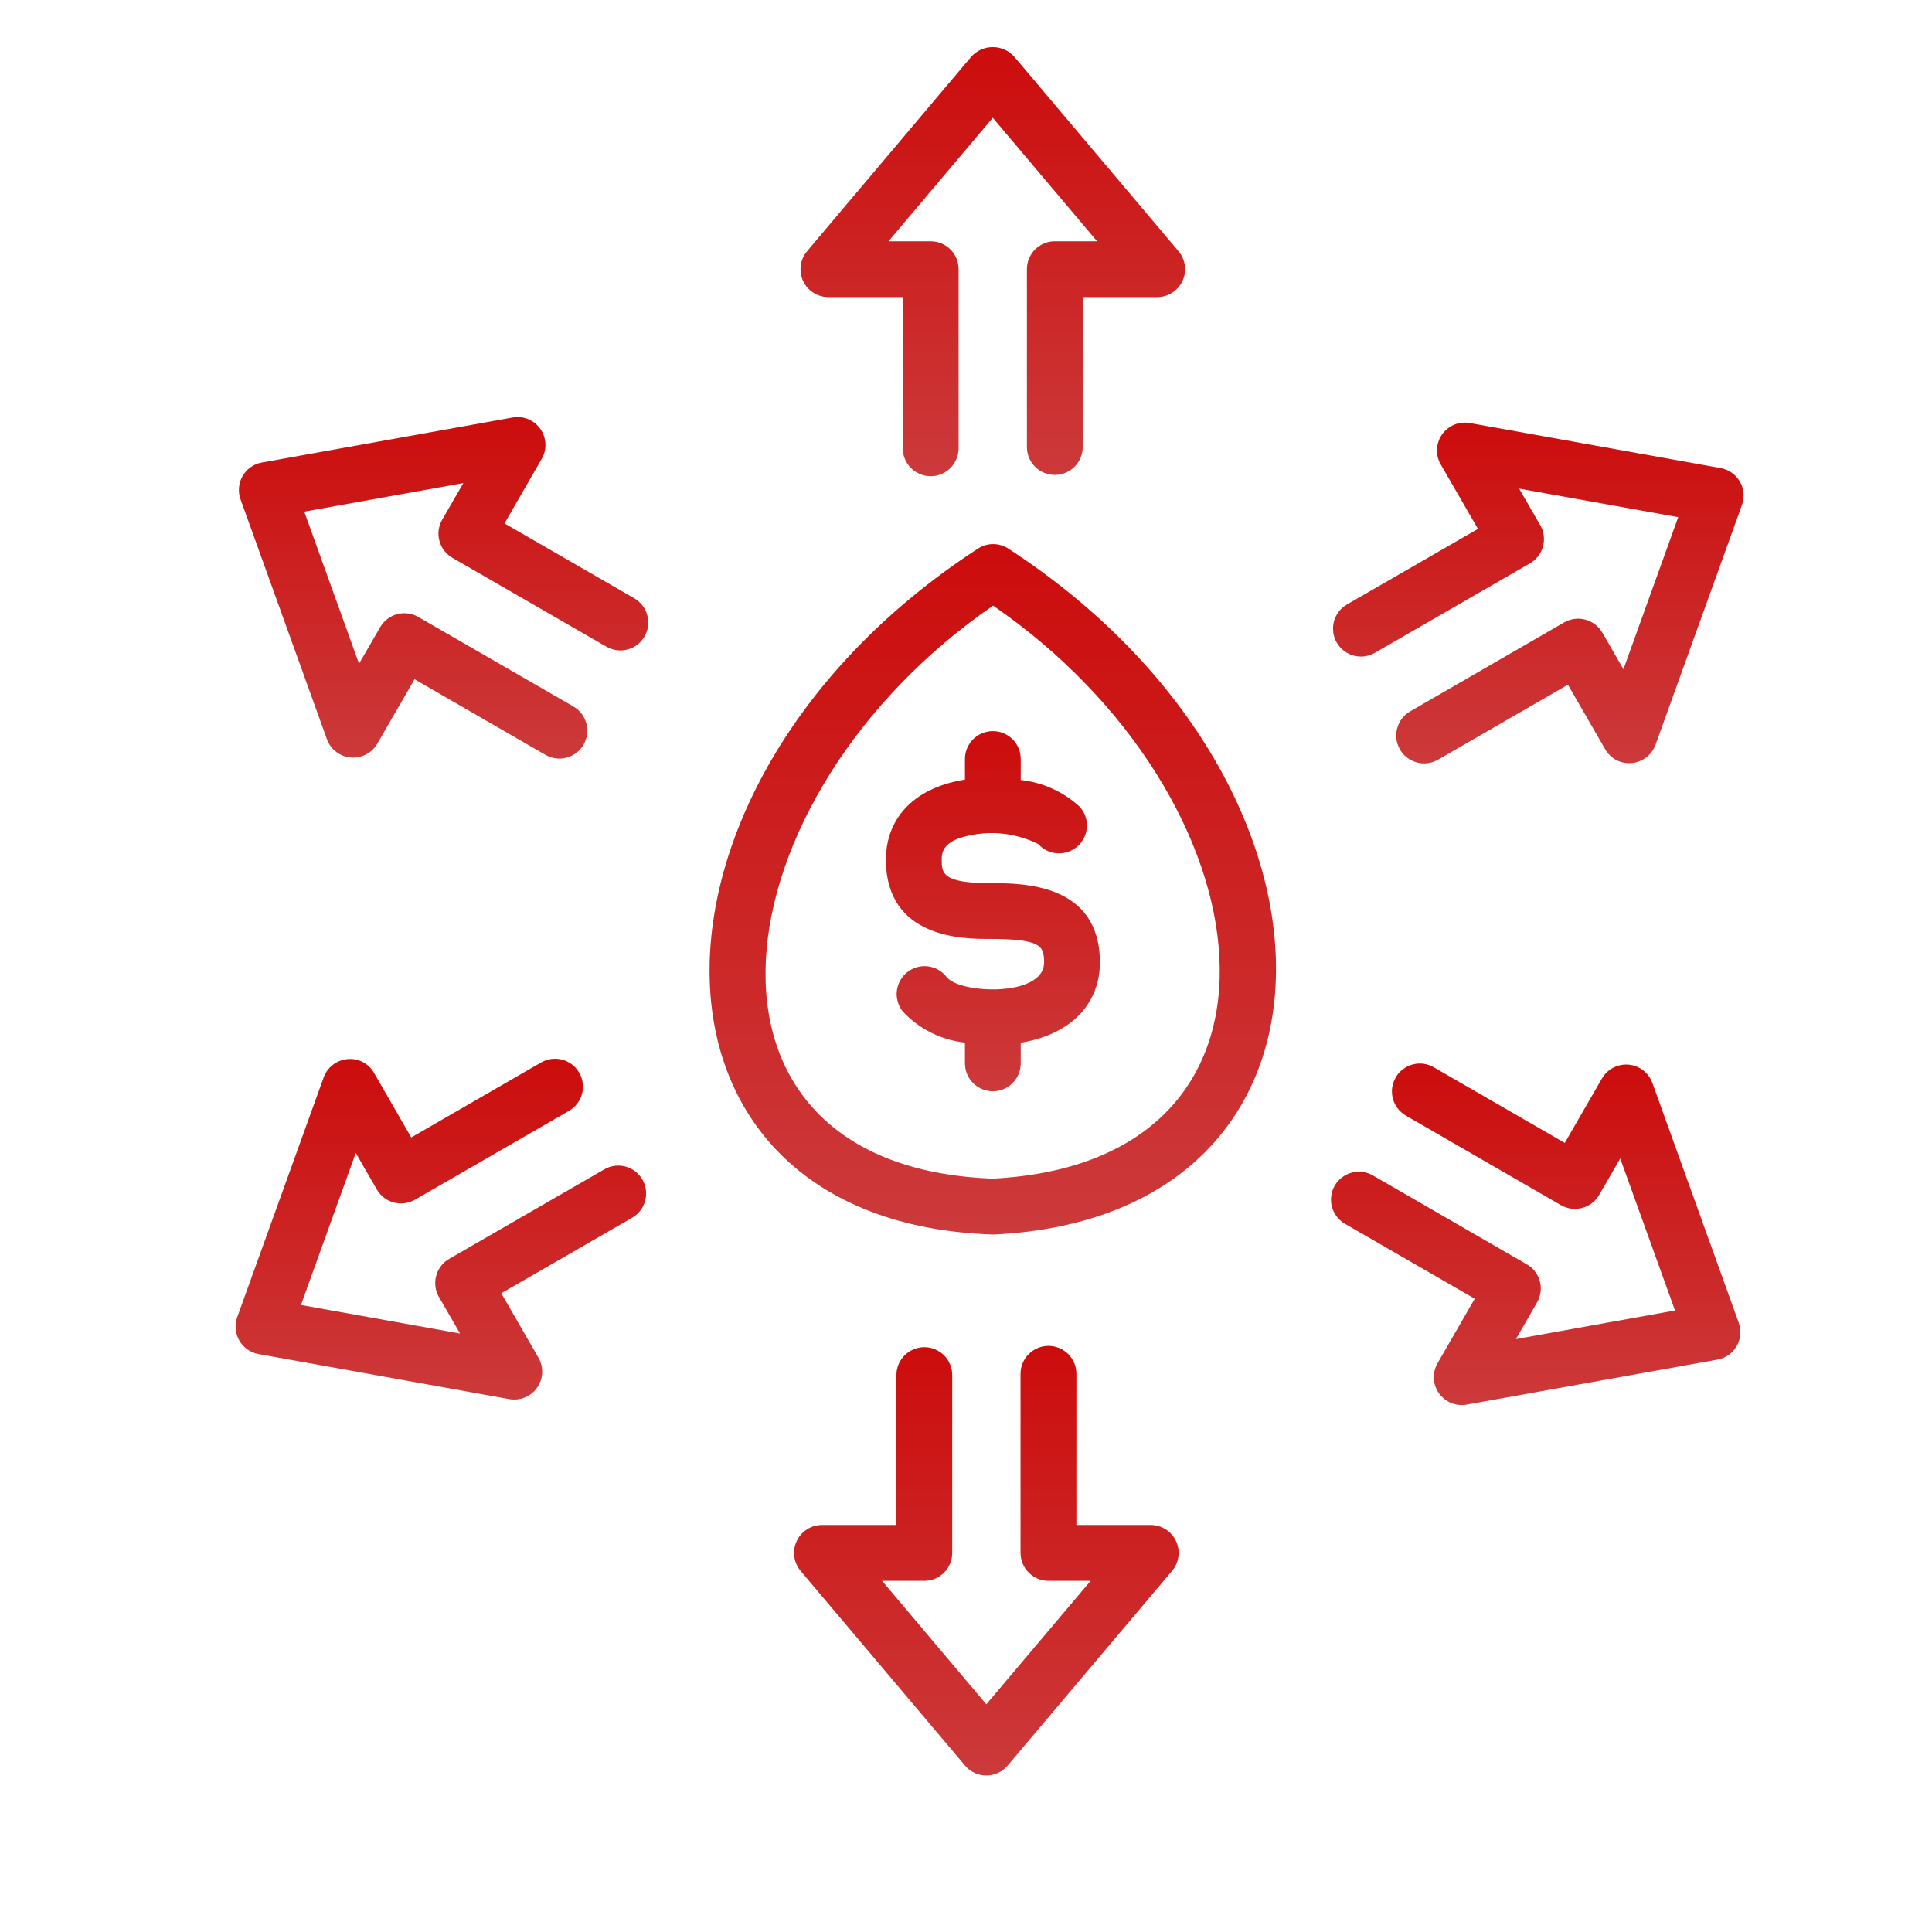 <svg width="41" height="41" viewBox="0 0 41 41" fill="none" xmlns="http://www.w3.org/2000/svg">
<g clip-path="url(#clip0_7215_14083)">
<path d="M21.398 11.643C21.302 11.58 21.19 11.547 21.075 11.547C20.961 11.547 20.849 11.58 20.753 11.643C13.129 16.602 13.093 25.925 21.055 26.197C21.062 26.197 21.069 26.197 21.075 26.197C21.085 26.197 21.095 26.197 21.104 26.197C29.054 25.805 28.987 16.578 21.398 11.643ZM21.071 25.013C14.123 24.757 15.17 16.92 21.075 12.851C26.997 16.931 27.964 24.655 21.071 25.013Z" fill="url(#paint0_linear_7215_14083)"/>
<path d="M21.398 11.643C21.302 11.58 21.19 11.547 21.075 11.547C20.961 11.547 20.849 11.58 20.753 11.643C13.129 16.602 13.093 25.925 21.055 26.197C21.062 26.197 21.069 26.197 21.075 26.197C21.085 26.197 21.095 26.197 21.104 26.197C29.054 25.805 28.987 16.578 21.398 11.643ZM21.071 25.013C14.123 24.757 15.17 16.92 21.075 12.851C26.997 16.931 27.964 24.655 21.071 25.013Z" fill="black" fill-opacity="0.2"/>
<path d="M20.32 17.799C20.598 17.704 20.893 17.664 21.187 17.683C21.481 17.703 21.768 17.78 22.032 17.91C22.137 18.028 22.283 18.099 22.44 18.108C22.596 18.117 22.75 18.064 22.868 17.959C22.985 17.855 23.056 17.708 23.065 17.552C23.074 17.395 23.021 17.241 22.916 17.124C22.57 16.804 22.13 16.604 21.661 16.553V16.107C21.661 15.95 21.599 15.8 21.488 15.689C21.377 15.578 21.227 15.516 21.07 15.516C20.913 15.516 20.762 15.578 20.651 15.689C20.54 15.8 20.478 15.95 20.478 16.107V16.545C19.333 16.725 18.801 17.426 18.801 18.239C18.801 19.925 20.457 19.925 21.001 19.925C22.11 19.925 22.157 20.08 22.157 20.428C22.157 21.163 20.37 21.095 20.09 20.735C20.042 20.673 19.983 20.621 19.916 20.583C19.848 20.544 19.774 20.519 19.697 20.509C19.62 20.499 19.541 20.504 19.466 20.524C19.391 20.545 19.321 20.58 19.26 20.627C19.198 20.674 19.146 20.733 19.108 20.801C19.069 20.868 19.044 20.943 19.034 21.02C19.024 21.097 19.029 21.175 19.05 21.25C19.07 21.325 19.105 21.395 19.152 21.457C19.498 21.833 19.97 22.07 20.478 22.125V22.566C20.478 22.723 20.54 22.873 20.651 22.984C20.762 23.095 20.913 23.158 21.07 23.158C21.227 23.158 21.377 23.095 21.488 22.984C21.599 22.873 21.661 22.723 21.661 22.566V22.128C22.81 21.939 23.341 21.227 23.341 20.428C23.341 18.742 21.701 18.742 21.001 18.742C19.984 18.742 19.984 18.52 19.984 18.239C19.984 18.084 20.025 17.923 20.32 17.799Z" fill="url(#paint1_linear_7215_14083)"/>
<path d="M20.32 17.799C20.598 17.704 20.893 17.664 21.187 17.683C21.481 17.703 21.768 17.78 22.032 17.91C22.137 18.028 22.283 18.099 22.44 18.108C22.596 18.117 22.75 18.064 22.868 17.959C22.985 17.855 23.056 17.708 23.065 17.552C23.074 17.395 23.021 17.241 22.916 17.124C22.57 16.804 22.13 16.604 21.661 16.553V16.107C21.661 15.95 21.599 15.8 21.488 15.689C21.377 15.578 21.227 15.516 21.07 15.516C20.913 15.516 20.762 15.578 20.651 15.689C20.54 15.8 20.478 15.95 20.478 16.107V16.545C19.333 16.725 18.801 17.426 18.801 18.239C18.801 19.925 20.457 19.925 21.001 19.925C22.11 19.925 22.157 20.08 22.157 20.428C22.157 21.163 20.37 21.095 20.09 20.735C20.042 20.673 19.983 20.621 19.916 20.583C19.848 20.544 19.774 20.519 19.697 20.509C19.62 20.499 19.541 20.504 19.466 20.524C19.391 20.545 19.321 20.58 19.26 20.627C19.198 20.674 19.146 20.733 19.108 20.801C19.069 20.868 19.044 20.943 19.034 21.02C19.024 21.097 19.029 21.175 19.05 21.25C19.07 21.325 19.105 21.395 19.152 21.457C19.498 21.833 19.97 22.07 20.478 22.125V22.566C20.478 22.723 20.54 22.873 20.651 22.984C20.762 23.095 20.913 23.158 21.07 23.158C21.227 23.158 21.377 23.095 21.488 22.984C21.599 22.873 21.661 22.723 21.661 22.566V22.128C22.81 21.939 23.341 21.227 23.341 20.428C23.341 18.742 21.701 18.742 21.001 18.742C19.984 18.742 19.984 18.52 19.984 18.239C19.984 18.084 20.025 17.923 20.32 17.799Z" fill="black" fill-opacity="0.2"/>
<path d="M17.58 6.304H19.158V9.513C19.158 9.67 19.221 9.821 19.332 9.932C19.443 10.043 19.593 10.105 19.75 10.105C19.907 10.105 20.058 10.043 20.169 9.932C20.279 9.821 20.342 9.67 20.342 9.513V5.713C20.342 5.635 20.327 5.558 20.297 5.486C20.267 5.414 20.224 5.349 20.169 5.294C20.114 5.239 20.048 5.196 19.977 5.166C19.905 5.136 19.828 5.121 19.75 5.121H18.854L21.068 2.498L23.283 5.121H22.385C22.307 5.121 22.23 5.136 22.158 5.166C22.086 5.196 22.021 5.239 21.966 5.294C21.911 5.349 21.868 5.414 21.838 5.486C21.808 5.558 21.793 5.635 21.793 5.713V9.486C21.793 9.643 21.855 9.794 21.966 9.905C22.077 10.016 22.228 10.078 22.385 10.078C22.542 10.078 22.692 10.016 22.803 9.905C22.914 9.794 22.976 9.643 22.976 9.486V6.304H24.557C24.67 6.304 24.78 6.272 24.875 6.211C24.97 6.151 25.046 6.064 25.094 5.962C25.141 5.859 25.159 5.746 25.143 5.634C25.128 5.522 25.082 5.417 25.009 5.331L21.52 1.199C21.463 1.137 21.393 1.086 21.315 1.052C21.237 1.018 21.153 1 21.068 1C20.983 1 20.899 1.018 20.821 1.052C20.743 1.086 20.674 1.137 20.616 1.199L17.128 5.331C17.055 5.417 17.009 5.522 16.994 5.634C16.979 5.746 16.996 5.859 17.043 5.962C17.091 6.064 17.166 6.151 17.262 6.211C17.357 6.272 17.467 6.304 17.58 6.304Z" fill="url(#paint2_linear_7215_14083)"/>
<path d="M17.58 6.304H19.158V9.513C19.158 9.67 19.221 9.821 19.332 9.932C19.443 10.043 19.593 10.105 19.75 10.105C19.907 10.105 20.058 10.043 20.169 9.932C20.279 9.821 20.342 9.67 20.342 9.513V5.713C20.342 5.635 20.327 5.558 20.297 5.486C20.267 5.414 20.224 5.349 20.169 5.294C20.114 5.239 20.048 5.196 19.977 5.166C19.905 5.136 19.828 5.121 19.75 5.121H18.854L21.068 2.498L23.283 5.121H22.385C22.307 5.121 22.23 5.136 22.158 5.166C22.086 5.196 22.021 5.239 21.966 5.294C21.911 5.349 21.868 5.414 21.838 5.486C21.808 5.558 21.793 5.635 21.793 5.713V9.486C21.793 9.643 21.855 9.794 21.966 9.905C22.077 10.016 22.228 10.078 22.385 10.078C22.542 10.078 22.692 10.016 22.803 9.905C22.914 9.794 22.976 9.643 22.976 9.486V6.304H24.557C24.67 6.304 24.78 6.272 24.875 6.211C24.97 6.151 25.046 6.064 25.094 5.962C25.141 5.859 25.159 5.746 25.143 5.634C25.128 5.522 25.082 5.417 25.009 5.331L21.52 1.199C21.463 1.137 21.393 1.086 21.315 1.052C21.237 1.018 21.153 1 21.068 1C20.983 1 20.899 1.018 20.821 1.052C20.743 1.086 20.674 1.137 20.616 1.199L17.128 5.331C17.055 5.417 17.009 5.522 16.994 5.634C16.979 5.746 16.996 5.859 17.043 5.962C17.091 6.064 17.166 6.151 17.262 6.211C17.357 6.272 17.467 6.304 17.58 6.304Z" fill="black" fill-opacity="0.2"/>
<path d="M13.461 12.698L10.706 11.108L11.495 9.739C11.552 9.642 11.579 9.53 11.574 9.417C11.569 9.304 11.532 9.195 11.467 9.103C11.402 9.011 11.312 8.939 11.208 8.896C11.104 8.853 10.989 8.841 10.878 8.861L5.557 9.816C5.473 9.831 5.392 9.864 5.322 9.914C5.251 9.963 5.193 10.027 5.149 10.102C5.106 10.177 5.08 10.26 5.073 10.345C5.065 10.431 5.076 10.518 5.106 10.599L6.938 15.686C6.976 15.792 7.044 15.885 7.133 15.954C7.223 16.023 7.33 16.065 7.442 16.075C7.554 16.085 7.667 16.062 7.767 16.01C7.868 15.958 7.951 15.879 8.007 15.781L8.797 14.414L11.576 16.019C11.712 16.097 11.873 16.118 12.025 16.078C12.177 16.037 12.306 15.938 12.384 15.802C12.463 15.666 12.484 15.504 12.443 15.353C12.403 15.201 12.304 15.072 12.168 14.993L8.876 13.093C8.809 13.054 8.735 13.029 8.658 13.019C8.58 13.009 8.502 13.014 8.427 13.034C8.352 13.054 8.282 13.089 8.22 13.136C8.158 13.184 8.107 13.243 8.068 13.31L7.619 14.086L6.456 10.857L9.834 10.251L9.385 11.028C9.346 11.096 9.321 11.17 9.31 11.247C9.3 11.324 9.305 11.403 9.326 11.478C9.346 11.553 9.38 11.623 9.428 11.685C9.475 11.746 9.534 11.798 9.601 11.837L12.869 13.723C13.005 13.802 13.166 13.823 13.318 13.782C13.47 13.742 13.599 13.643 13.677 13.507C13.756 13.371 13.777 13.209 13.736 13.057C13.696 12.906 13.597 12.777 13.461 12.698Z" fill="url(#paint3_linear_7215_14083)"/>
<path d="M13.461 12.698L10.706 11.108L11.495 9.739C11.552 9.642 11.579 9.53 11.574 9.417C11.569 9.304 11.532 9.195 11.467 9.103C11.402 9.011 11.312 8.939 11.208 8.896C11.104 8.853 10.989 8.841 10.878 8.861L5.557 9.816C5.473 9.831 5.392 9.864 5.322 9.914C5.251 9.963 5.193 10.027 5.149 10.102C5.106 10.177 5.08 10.26 5.073 10.345C5.065 10.431 5.076 10.518 5.106 10.599L6.938 15.686C6.976 15.792 7.044 15.885 7.133 15.954C7.223 16.023 7.33 16.065 7.442 16.075C7.554 16.085 7.667 16.062 7.767 16.01C7.868 15.958 7.951 15.879 8.007 15.781L8.797 14.414L11.576 16.019C11.712 16.097 11.873 16.118 12.025 16.078C12.177 16.037 12.306 15.938 12.384 15.802C12.463 15.666 12.484 15.504 12.443 15.353C12.403 15.201 12.304 15.072 12.168 14.993L8.876 13.093C8.809 13.054 8.735 13.029 8.658 13.019C8.58 13.009 8.502 13.014 8.427 13.034C8.352 13.054 8.282 13.089 8.22 13.136C8.158 13.184 8.107 13.243 8.068 13.31L7.619 14.086L6.456 10.857L9.834 10.251L9.385 11.028C9.346 11.096 9.321 11.17 9.31 11.247C9.3 11.324 9.305 11.403 9.326 11.478C9.346 11.553 9.38 11.623 9.428 11.685C9.475 11.746 9.534 11.798 9.601 11.837L12.869 13.723C13.005 13.802 13.166 13.823 13.318 13.782C13.47 13.742 13.599 13.643 13.677 13.507C13.756 13.371 13.777 13.209 13.736 13.057C13.696 12.906 13.597 12.777 13.461 12.698Z" fill="black" fill-opacity="0.2"/>
<path d="M12.824 24.816L9.532 26.716C9.396 26.794 9.297 26.923 9.257 27.075C9.216 27.227 9.237 27.388 9.316 27.524L9.764 28.3L6.386 27.694L7.55 24.466L7.998 25.243C8.037 25.311 8.089 25.369 8.15 25.417C8.212 25.464 8.282 25.499 8.357 25.519C8.509 25.558 8.67 25.537 8.806 25.46L12.075 23.573C12.211 23.494 12.31 23.365 12.351 23.214C12.391 23.062 12.37 22.901 12.291 22.765C12.213 22.629 12.084 22.53 11.932 22.489C11.781 22.448 11.619 22.47 11.483 22.548L8.727 24.139L7.938 22.77C7.883 22.672 7.8 22.591 7.699 22.539C7.599 22.487 7.485 22.465 7.373 22.477C7.26 22.487 7.153 22.529 7.064 22.598C6.975 22.666 6.907 22.759 6.869 22.866L5.035 27.952C5.006 28.033 4.995 28.119 5.002 28.205C5.01 28.291 5.036 28.374 5.079 28.448C5.122 28.523 5.181 28.587 5.251 28.637C5.322 28.686 5.402 28.72 5.487 28.735L10.809 29.691C10.92 29.71 11.034 29.698 11.139 29.655C11.243 29.613 11.333 29.541 11.398 29.448C11.463 29.356 11.5 29.247 11.505 29.134C11.51 29.022 11.482 28.91 11.426 28.812L10.637 27.445L13.416 25.841C13.552 25.762 13.651 25.633 13.691 25.481C13.732 25.33 13.711 25.168 13.632 25.032C13.554 24.896 13.425 24.797 13.273 24.756C13.121 24.716 12.96 24.737 12.824 24.816Z" fill="url(#paint4_linear_7215_14083)"/>
<path d="M12.824 24.816L9.532 26.716C9.396 26.794 9.297 26.923 9.257 27.075C9.216 27.227 9.237 27.388 9.316 27.524L9.764 28.3L6.386 27.694L7.55 24.466L7.998 25.243C8.037 25.311 8.089 25.369 8.15 25.417C8.212 25.464 8.282 25.499 8.357 25.519C8.509 25.558 8.67 25.537 8.806 25.46L12.075 23.573C12.211 23.494 12.31 23.365 12.351 23.214C12.391 23.062 12.37 22.901 12.291 22.765C12.213 22.629 12.084 22.53 11.932 22.489C11.781 22.448 11.619 22.47 11.483 22.548L8.727 24.139L7.938 22.77C7.883 22.672 7.8 22.591 7.699 22.539C7.599 22.487 7.485 22.465 7.373 22.477C7.26 22.487 7.153 22.529 7.064 22.598C6.975 22.666 6.907 22.759 6.869 22.866L5.035 27.952C5.006 28.033 4.995 28.119 5.002 28.205C5.01 28.291 5.036 28.374 5.079 28.448C5.122 28.523 5.181 28.587 5.251 28.637C5.322 28.686 5.402 28.72 5.487 28.735L10.809 29.691C10.92 29.71 11.034 29.698 11.139 29.655C11.243 29.613 11.333 29.541 11.398 29.448C11.463 29.356 11.5 29.247 11.505 29.134C11.51 29.022 11.482 28.91 11.426 28.812L10.637 27.445L13.416 25.841C13.552 25.762 13.651 25.633 13.691 25.481C13.732 25.33 13.711 25.168 13.632 25.032C13.554 24.896 13.425 24.797 13.273 24.756C13.121 24.716 12.96 24.737 12.824 24.816Z" fill="black" fill-opacity="0.2"/>
<path d="M24.42 32.363H22.842V29.154C22.842 28.997 22.78 28.847 22.669 28.736C22.558 28.625 22.407 28.562 22.25 28.562C22.093 28.562 21.943 28.625 21.832 28.736C21.721 28.847 21.658 28.997 21.658 29.154V32.955C21.658 33.033 21.674 33.11 21.703 33.181C21.733 33.253 21.777 33.319 21.832 33.373C21.887 33.428 21.952 33.472 22.024 33.502C22.096 33.532 22.172 33.547 22.25 33.547H23.146L20.931 36.169L18.718 33.547H19.616C19.693 33.547 19.77 33.532 19.842 33.502C19.914 33.472 19.979 33.428 20.034 33.373C20.089 33.319 20.133 33.253 20.162 33.181C20.192 33.11 20.207 33.033 20.207 32.955V29.181C20.207 29.024 20.145 28.874 20.034 28.763C19.923 28.652 19.773 28.59 19.616 28.59C19.459 28.59 19.308 28.652 19.197 28.763C19.086 28.874 19.024 29.024 19.024 29.181V32.363H17.443C17.331 32.363 17.22 32.395 17.125 32.456C17.03 32.517 16.954 32.603 16.907 32.706C16.859 32.808 16.842 32.922 16.857 33.034C16.872 33.146 16.919 33.251 16.991 33.337L20.48 37.468C20.535 37.534 20.604 37.587 20.682 37.623C20.76 37.659 20.845 37.678 20.931 37.678C21.017 37.678 21.102 37.659 21.181 37.623C21.259 37.587 21.328 37.534 21.383 37.468L24.872 33.337C24.945 33.251 24.992 33.146 25.007 33.034C25.022 32.922 25.005 32.808 24.957 32.706C24.91 32.603 24.834 32.517 24.739 32.456C24.643 32.395 24.533 32.363 24.42 32.363Z" fill="url(#paint5_linear_7215_14083)"/>
<path d="M24.42 32.363H22.842V29.154C22.842 28.997 22.78 28.847 22.669 28.736C22.558 28.625 22.407 28.562 22.25 28.562C22.093 28.562 21.943 28.625 21.832 28.736C21.721 28.847 21.658 28.997 21.658 29.154V32.955C21.658 33.033 21.674 33.11 21.703 33.181C21.733 33.253 21.777 33.319 21.832 33.373C21.887 33.428 21.952 33.472 22.024 33.502C22.096 33.532 22.172 33.547 22.25 33.547H23.146L20.931 36.169L18.718 33.547H19.616C19.693 33.547 19.77 33.532 19.842 33.502C19.914 33.472 19.979 33.428 20.034 33.373C20.089 33.319 20.133 33.253 20.162 33.181C20.192 33.11 20.207 33.033 20.207 32.955V29.181C20.207 29.024 20.145 28.874 20.034 28.763C19.923 28.652 19.773 28.59 19.616 28.59C19.459 28.59 19.308 28.652 19.197 28.763C19.086 28.874 19.024 29.024 19.024 29.181V32.363H17.443C17.331 32.363 17.22 32.395 17.125 32.456C17.03 32.517 16.954 32.603 16.907 32.706C16.859 32.808 16.842 32.922 16.857 33.034C16.872 33.146 16.919 33.251 16.991 33.337L20.48 37.468C20.535 37.534 20.604 37.587 20.682 37.623C20.76 37.659 20.845 37.678 20.931 37.678C21.017 37.678 21.102 37.659 21.181 37.623C21.259 37.587 21.328 37.534 21.383 37.468L24.872 33.337C24.945 33.251 24.992 33.146 25.007 33.034C25.022 32.922 25.005 32.808 24.957 32.706C24.91 32.603 24.834 32.517 24.739 32.456C24.643 32.395 24.533 32.363 24.42 32.363Z" fill="black" fill-opacity="0.2"/>
<path d="M35.066 22.983C35.027 22.877 34.959 22.784 34.87 22.715C34.781 22.646 34.674 22.604 34.561 22.594C34.449 22.584 34.336 22.607 34.236 22.659C34.136 22.711 34.053 22.79 33.996 22.888L33.207 24.255L30.427 22.65C30.36 22.611 30.286 22.586 30.209 22.575C30.132 22.565 30.053 22.57 29.978 22.59C29.903 22.611 29.833 22.645 29.771 22.693C29.709 22.74 29.657 22.799 29.619 22.866C29.58 22.934 29.555 23.008 29.544 23.085C29.534 23.162 29.54 23.241 29.56 23.316C29.58 23.391 29.614 23.461 29.662 23.523C29.709 23.584 29.768 23.636 29.836 23.675L33.127 25.576C33.263 25.654 33.425 25.675 33.576 25.634C33.728 25.594 33.857 25.495 33.936 25.359L34.384 24.583L35.547 27.811L32.17 28.418L32.618 27.64C32.657 27.573 32.682 27.499 32.692 27.422C32.703 27.345 32.697 27.266 32.677 27.191C32.657 27.116 32.623 27.046 32.575 26.984C32.528 26.922 32.469 26.871 32.401 26.832L29.134 24.945C29.067 24.906 28.992 24.881 28.915 24.871C28.838 24.861 28.76 24.866 28.685 24.886C28.61 24.906 28.539 24.941 28.478 24.988C28.416 25.035 28.364 25.094 28.325 25.162C28.287 25.229 28.261 25.303 28.251 25.38C28.241 25.457 28.246 25.536 28.266 25.611C28.287 25.686 28.321 25.756 28.369 25.818C28.416 25.88 28.475 25.931 28.542 25.97L31.297 27.561L30.508 28.929C30.451 29.027 30.424 29.139 30.429 29.251C30.434 29.364 30.471 29.473 30.536 29.565C30.601 29.657 30.691 29.729 30.795 29.772C30.899 29.815 31.014 29.827 31.125 29.807L36.446 28.853C36.531 28.838 36.611 28.804 36.682 28.755C36.752 28.705 36.811 28.641 36.854 28.566C36.897 28.492 36.923 28.409 36.931 28.323C36.938 28.237 36.927 28.151 36.898 28.07L35.066 22.983Z" fill="url(#paint6_linear_7215_14083)"/>
<path d="M35.066 22.983C35.027 22.877 34.959 22.784 34.87 22.715C34.781 22.646 34.674 22.604 34.561 22.594C34.449 22.584 34.336 22.607 34.236 22.659C34.136 22.711 34.053 22.79 33.996 22.888L33.207 24.255L30.427 22.65C30.36 22.611 30.286 22.586 30.209 22.575C30.132 22.565 30.053 22.57 29.978 22.59C29.903 22.611 29.833 22.645 29.771 22.693C29.709 22.74 29.657 22.799 29.619 22.866C29.58 22.934 29.555 23.008 29.544 23.085C29.534 23.162 29.54 23.241 29.56 23.316C29.58 23.391 29.614 23.461 29.662 23.523C29.709 23.584 29.768 23.636 29.836 23.675L33.127 25.576C33.263 25.654 33.425 25.675 33.576 25.634C33.728 25.594 33.857 25.495 33.936 25.359L34.384 24.583L35.547 27.811L32.17 28.418L32.618 27.64C32.657 27.573 32.682 27.499 32.692 27.422C32.703 27.345 32.697 27.266 32.677 27.191C32.657 27.116 32.623 27.046 32.575 26.984C32.528 26.922 32.469 26.871 32.401 26.832L29.134 24.945C29.067 24.906 28.992 24.881 28.915 24.871C28.838 24.861 28.76 24.866 28.685 24.886C28.61 24.906 28.539 24.941 28.478 24.988C28.416 25.035 28.364 25.094 28.325 25.162C28.287 25.229 28.261 25.303 28.251 25.38C28.241 25.457 28.246 25.536 28.266 25.611C28.287 25.686 28.321 25.756 28.369 25.818C28.416 25.88 28.475 25.931 28.542 25.97L31.297 27.561L30.508 28.929C30.451 29.027 30.424 29.139 30.429 29.251C30.434 29.364 30.471 29.473 30.536 29.565C30.601 29.657 30.691 29.729 30.795 29.772C30.899 29.815 31.014 29.827 31.125 29.807L36.446 28.853C36.531 28.838 36.611 28.804 36.682 28.755C36.752 28.705 36.811 28.641 36.854 28.566C36.897 28.492 36.923 28.409 36.931 28.323C36.938 28.237 36.927 28.151 36.898 28.07L35.066 22.983Z" fill="black" fill-opacity="0.2"/>
<path d="M36.922 10.221C36.879 10.146 36.821 10.082 36.75 10.032C36.68 9.983 36.599 9.949 36.514 9.934L31.192 8.978C31.081 8.958 30.967 8.97 30.862 9.013C30.758 9.056 30.668 9.128 30.603 9.22C30.538 9.313 30.501 9.422 30.496 9.534C30.491 9.647 30.518 9.759 30.575 9.856L31.365 11.224L28.585 12.828C28.518 12.867 28.459 12.918 28.412 12.98C28.364 13.042 28.329 13.112 28.309 13.187C28.289 13.262 28.284 13.341 28.294 13.418C28.304 13.495 28.329 13.569 28.368 13.637C28.407 13.704 28.459 13.763 28.521 13.81C28.582 13.858 28.653 13.892 28.728 13.912C28.803 13.932 28.881 13.938 28.958 13.928C29.035 13.917 29.11 13.892 29.177 13.853L32.469 11.953C32.605 11.874 32.704 11.745 32.745 11.594C32.785 11.442 32.764 11.281 32.686 11.145L32.237 10.368L35.615 10.975L34.452 14.203L34.003 13.425C33.924 13.29 33.795 13.191 33.644 13.15C33.492 13.109 33.331 13.13 33.194 13.209L29.927 15.096C29.859 15.134 29.8 15.186 29.753 15.248C29.705 15.309 29.671 15.38 29.651 15.455C29.63 15.53 29.625 15.608 29.635 15.685C29.645 15.762 29.671 15.837 29.71 15.904C29.748 15.972 29.8 16.031 29.862 16.078C29.924 16.125 29.994 16.16 30.069 16.18C30.144 16.2 30.223 16.205 30.3 16.195C30.377 16.185 30.451 16.16 30.518 16.121L33.274 14.53L34.064 15.898C34.119 15.997 34.202 16.077 34.302 16.13C34.403 16.182 34.516 16.203 34.629 16.192C34.741 16.182 34.848 16.14 34.938 16.071C35.027 16.002 35.095 15.909 35.133 15.803L36.966 10.717C36.996 10.636 37.007 10.55 36.999 10.464C36.992 10.378 36.966 10.295 36.922 10.221Z" fill="url(#paint7_linear_7215_14083)"/>
<path d="M36.922 10.221C36.879 10.146 36.821 10.082 36.75 10.032C36.68 9.983 36.599 9.949 36.514 9.934L31.192 8.978C31.081 8.958 30.967 8.97 30.862 9.013C30.758 9.056 30.668 9.128 30.603 9.22C30.538 9.313 30.501 9.422 30.496 9.534C30.491 9.647 30.518 9.759 30.575 9.856L31.365 11.224L28.585 12.828C28.518 12.867 28.459 12.918 28.412 12.98C28.364 13.042 28.329 13.112 28.309 13.187C28.289 13.262 28.284 13.341 28.294 13.418C28.304 13.495 28.329 13.569 28.368 13.637C28.407 13.704 28.459 13.763 28.521 13.81C28.582 13.858 28.653 13.892 28.728 13.912C28.803 13.932 28.881 13.938 28.958 13.928C29.035 13.917 29.11 13.892 29.177 13.853L32.469 11.953C32.605 11.874 32.704 11.745 32.745 11.594C32.785 11.442 32.764 11.281 32.686 11.145L32.237 10.368L35.615 10.975L34.452 14.203L34.003 13.425C33.924 13.29 33.795 13.191 33.644 13.15C33.492 13.109 33.331 13.13 33.194 13.209L29.927 15.096C29.859 15.134 29.8 15.186 29.753 15.248C29.705 15.309 29.671 15.38 29.651 15.455C29.63 15.53 29.625 15.608 29.635 15.685C29.645 15.762 29.671 15.837 29.71 15.904C29.748 15.972 29.8 16.031 29.862 16.078C29.924 16.125 29.994 16.16 30.069 16.18C30.144 16.2 30.223 16.205 30.3 16.195C30.377 16.185 30.451 16.16 30.518 16.121L33.274 14.53L34.064 15.898C34.119 15.997 34.202 16.077 34.302 16.13C34.403 16.182 34.516 16.203 34.629 16.192C34.741 16.182 34.848 16.14 34.938 16.071C35.027 16.002 35.095 15.909 35.133 15.803L36.966 10.717C36.996 10.636 37.007 10.55 36.999 10.464C36.992 10.378 36.966 10.295 36.922 10.221Z" fill="black" fill-opacity="0.2"/>
</g>
<defs>
<linearGradient id="paint0_linear_7215_14083" x1="21.069" y1="11.547" x2="21.069" y2="26.197" gradientUnits="userSpaceOnUse">
<stop stop-color="#FF0F0F"/>
<stop offset="1" stop-color="#FF4849"/>
</linearGradient>
<linearGradient id="paint1_linear_7215_14083" x1="21.071" y1="15.516" x2="21.071" y2="23.158" gradientUnits="userSpaceOnUse">
<stop stop-color="#FF0F0F"/>
<stop offset="1" stop-color="#FF4849"/>
</linearGradient>
<linearGradient id="paint2_linear_7215_14083" x1="21.069" y1="1" x2="21.069" y2="10.105" gradientUnits="userSpaceOnUse">
<stop stop-color="#FF0F0F"/>
<stop offset="1" stop-color="#FF4849"/>
</linearGradient>
<linearGradient id="paint3_linear_7215_14083" x1="9.413" y1="8.852" x2="9.413" y2="16.098" gradientUnits="userSpaceOnUse">
<stop stop-color="#FF0F0F"/>
<stop offset="1" stop-color="#FF4849"/>
</linearGradient>
<linearGradient id="paint4_linear_7215_14083" x1="9.356" y1="22.469" x2="9.356" y2="29.7" gradientUnits="userSpaceOnUse">
<stop stop-color="#FF0F0F"/>
<stop offset="1" stop-color="#FF4849"/>
</linearGradient>
<linearGradient id="paint5_linear_7215_14083" x1="20.932" y1="28.562" x2="20.932" y2="37.678" gradientUnits="userSpaceOnUse">
<stop stop-color="#FF0F0F"/>
<stop offset="1" stop-color="#FF4849"/>
</linearGradient>
<linearGradient id="paint6_linear_7215_14083" x1="32.59" y1="22.57" x2="32.59" y2="29.817" gradientUnits="userSpaceOnUse">
<stop stop-color="#FF0F0F"/>
<stop offset="1" stop-color="#FF4849"/>
</linearGradient>
<linearGradient id="paint7_linear_7215_14083" x1="32.645" y1="8.969" x2="32.645" y2="16.2" gradientUnits="userSpaceOnUse">
<stop stop-color="#FF0F0F"/>
<stop offset="1" stop-color="#FF4849"/>
</linearGradient>
<clipPath id="clip0_7215_14083">
<rect width="39.751" height="40.359" fill="white" transform="translate(0.797 -0.008)"/>
</clipPath>
</defs>
</svg>
